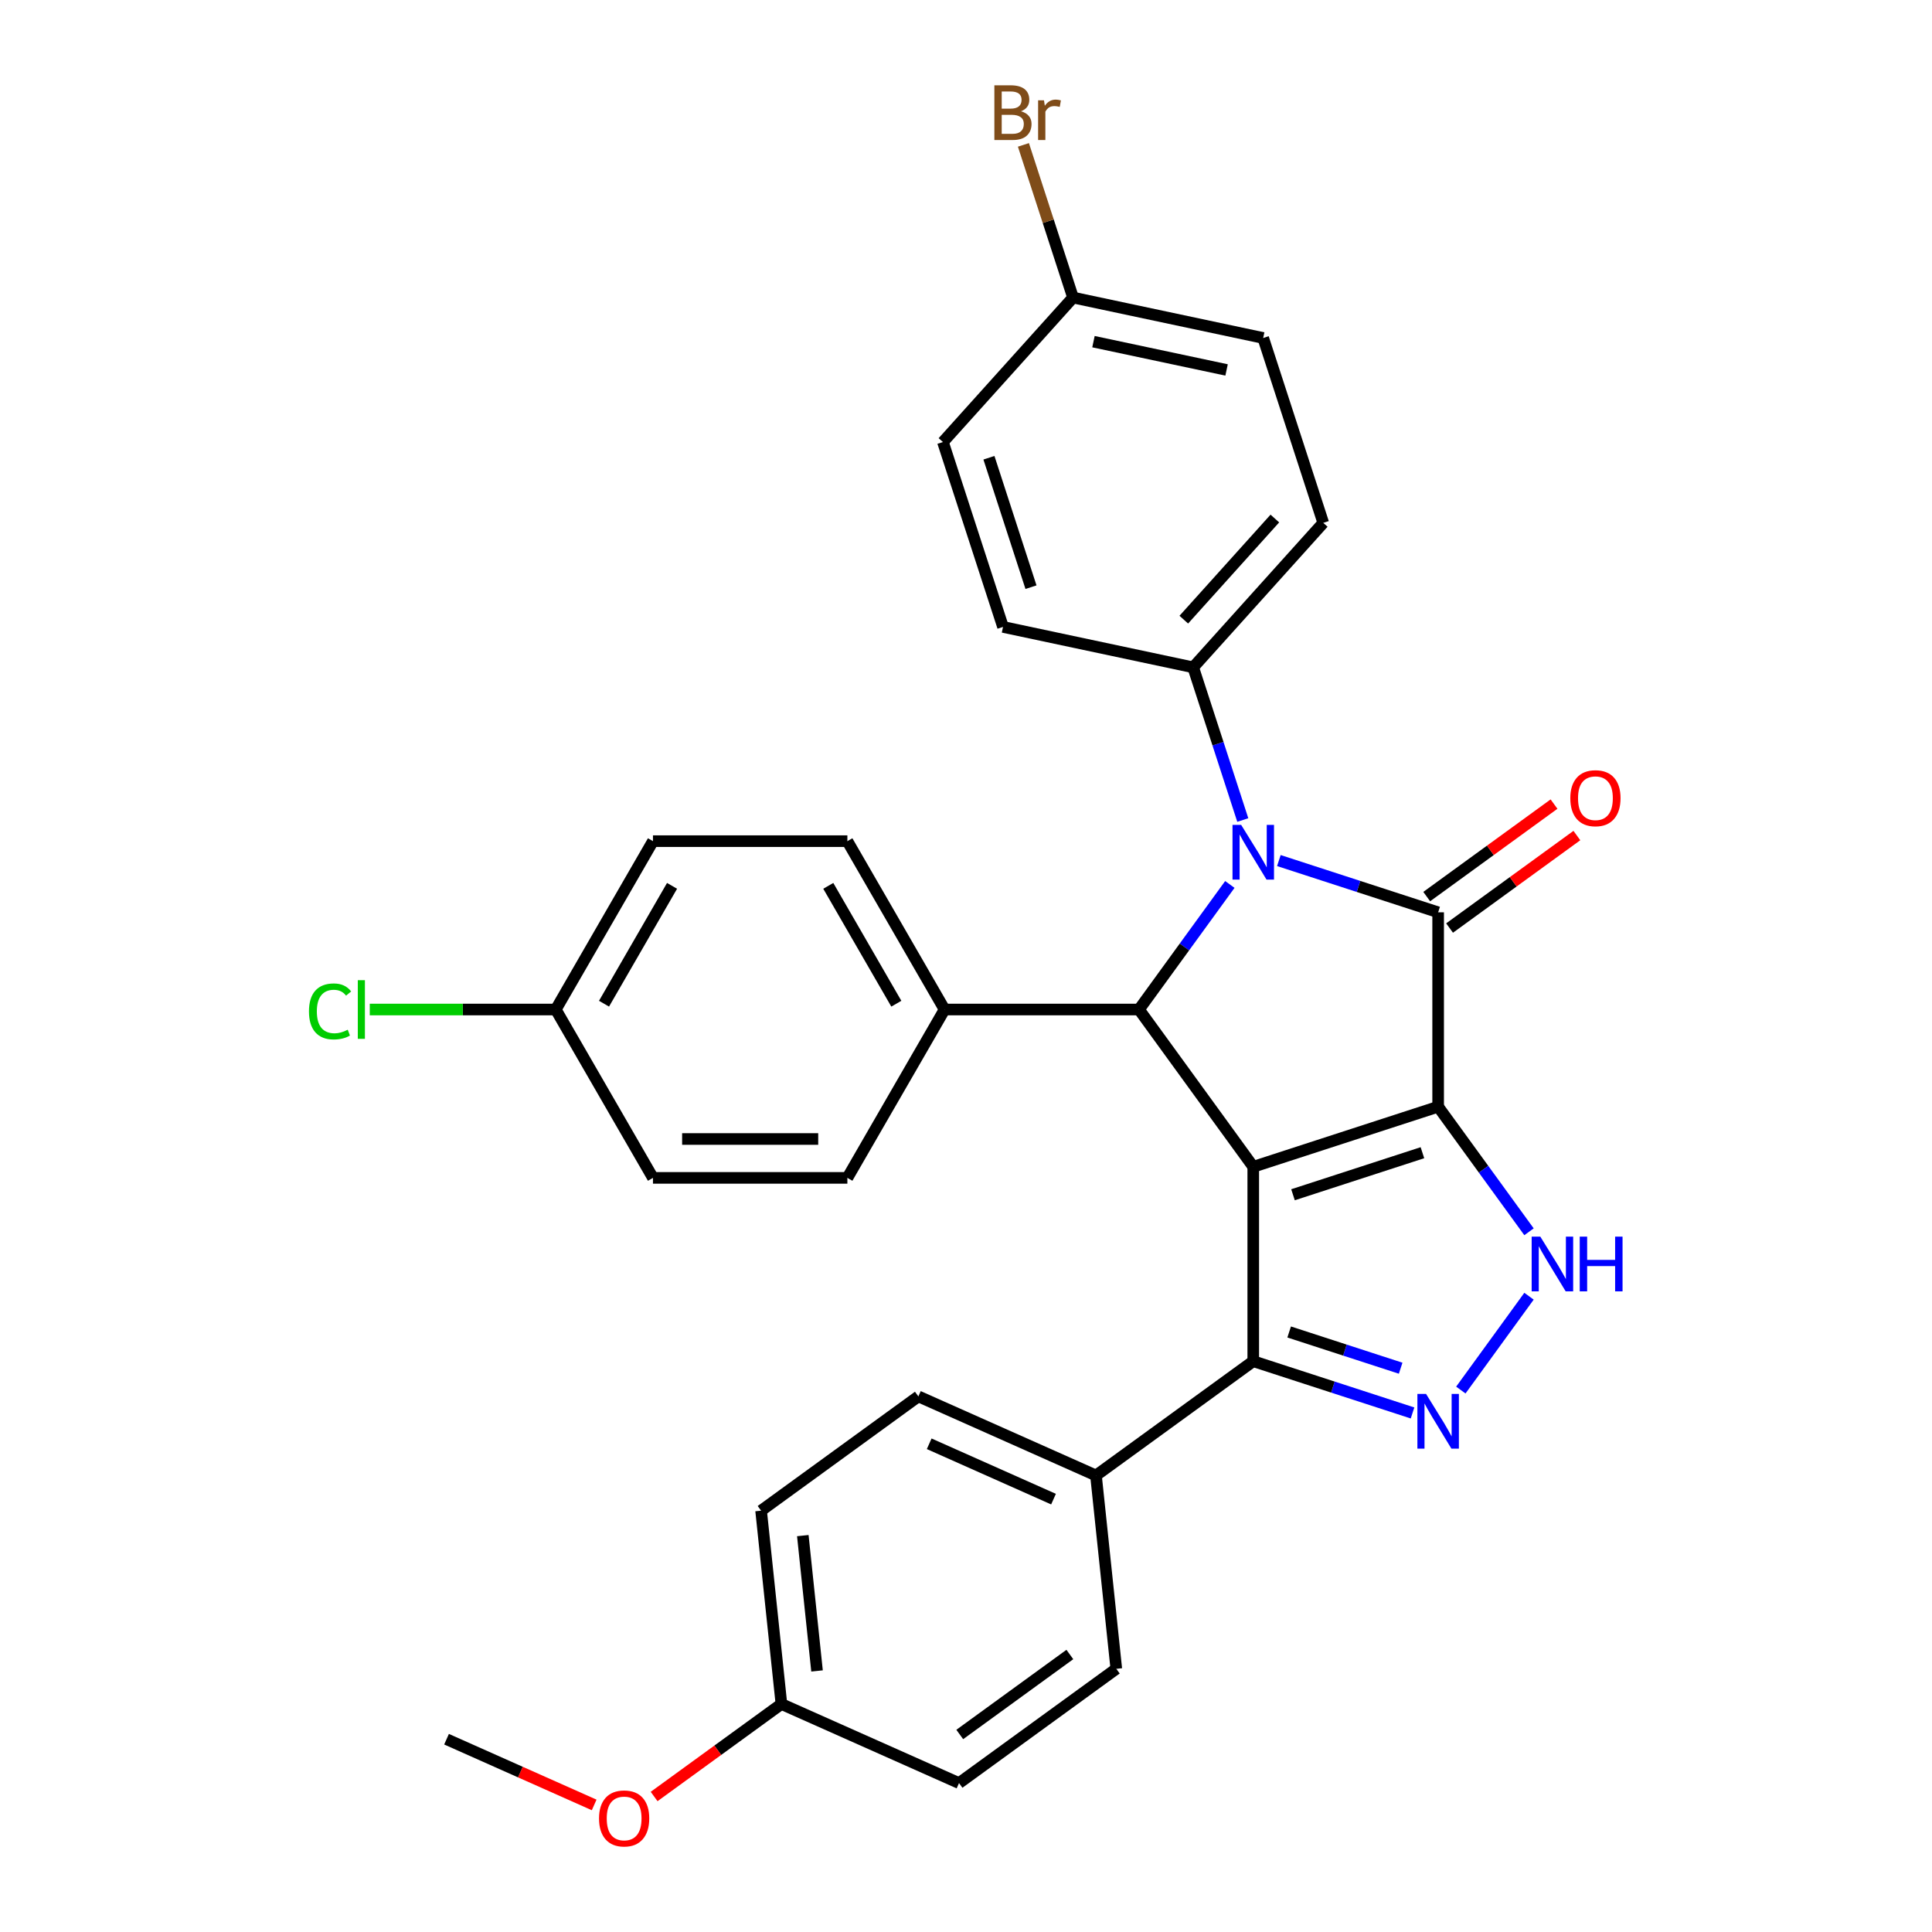 <?xml version='1.0' encoding='iso-8859-1'?>
<svg version='1.1' baseProfile='full'
              xmlns='http://www.w3.org/2000/svg'
                      xmlns:rdkit='http://www.rdkit.org/xml'
                      xmlns:xlink='http://www.w3.org/1999/xlink'
                  xml:space='preserve'
width='1000px' height='1000px' viewBox='0 0 1000 1000'>
<!-- END OF HEADER -->
<rect style='opacity:1.0;fill:#FFFFFF;stroke:none' width='1000' height='1000' x='0' y='0'> </rect>
<path class='bond-0' d='M 744.382,572.836 L 648.682,603.93' style='fill:none;fill-rule:evenodd;stroke:#000000;stroke-width:6px;stroke-linecap:butt;stroke-linejoin:miter;stroke-opacity:1' />
<path class='bond-0' d='M 736.246,596.64 L 669.256,618.406' style='fill:none;fill-rule:evenodd;stroke:#000000;stroke-width:6px;stroke-linecap:butt;stroke-linejoin:miter;stroke-opacity:1' />
<path class='bond-1' d='M 744.382,572.836 L 744.382,472.211' style='fill:none;fill-rule:evenodd;stroke:#000000;stroke-width:6px;stroke-linecap:butt;stroke-linejoin:miter;stroke-opacity:1' />
<path class='bond-4' d='M 744.382,572.836 L 767.897,605.201' style='fill:none;fill-rule:evenodd;stroke:#000000;stroke-width:6px;stroke-linecap:butt;stroke-linejoin:miter;stroke-opacity:1' />
<path class='bond-4' d='M 767.897,605.201 L 791.412,637.567' style='fill:none;fill-rule:evenodd;stroke:#0000FF;stroke-width:6px;stroke-linecap:butt;stroke-linejoin:miter;stroke-opacity:1' />
<path class='bond-3' d='M 648.682,603.93 L 589.536,522.523' style='fill:none;fill-rule:evenodd;stroke:#000000;stroke-width:6px;stroke-linecap:butt;stroke-linejoin:miter;stroke-opacity:1' />
<path class='bond-6' d='M 648.682,603.93 L 648.682,704.555' style='fill:none;fill-rule:evenodd;stroke:#000000;stroke-width:6px;stroke-linecap:butt;stroke-linejoin:miter;stroke-opacity:1' />
<path class='bond-2' d='M 744.382,472.211 L 703.16,458.817' style='fill:none;fill-rule:evenodd;stroke:#000000;stroke-width:6px;stroke-linecap:butt;stroke-linejoin:miter;stroke-opacity:1' />
<path class='bond-2' d='M 703.16,458.817 L 661.937,445.423' style='fill:none;fill-rule:evenodd;stroke:#0000FF;stroke-width:6px;stroke-linecap:butt;stroke-linejoin:miter;stroke-opacity:1' />
<path class='bond-9' d='M 750.296,480.352 L 783.242,456.415' style='fill:none;fill-rule:evenodd;stroke:#000000;stroke-width:6px;stroke-linecap:butt;stroke-linejoin:miter;stroke-opacity:1' />
<path class='bond-9' d='M 783.242,456.415 L 816.188,432.479' style='fill:none;fill-rule:evenodd;stroke:#FF0000;stroke-width:6px;stroke-linecap:butt;stroke-linejoin:miter;stroke-opacity:1' />
<path class='bond-9' d='M 738.467,464.07 L 771.413,440.134' style='fill:none;fill-rule:evenodd;stroke:#000000;stroke-width:6px;stroke-linecap:butt;stroke-linejoin:miter;stroke-opacity:1' />
<path class='bond-9' d='M 771.413,440.134 L 804.359,416.197' style='fill:none;fill-rule:evenodd;stroke:#FF0000;stroke-width:6px;stroke-linecap:butt;stroke-linejoin:miter;stroke-opacity:1' />
<path class='bond-7' d='M 643.264,424.441 L 630.425,384.928' style='fill:none;fill-rule:evenodd;stroke:#0000FF;stroke-width:6px;stroke-linecap:butt;stroke-linejoin:miter;stroke-opacity:1' />
<path class='bond-7' d='M 630.425,384.928 L 617.587,345.416' style='fill:none;fill-rule:evenodd;stroke:#000000;stroke-width:6px;stroke-linecap:butt;stroke-linejoin:miter;stroke-opacity:1' />
<path class='bond-31' d='M 636.566,457.792 L 613.051,490.158' style='fill:none;fill-rule:evenodd;stroke:#0000FF;stroke-width:6px;stroke-linecap:butt;stroke-linejoin:miter;stroke-opacity:1' />
<path class='bond-31' d='M 613.051,490.158 L 589.536,522.523' style='fill:none;fill-rule:evenodd;stroke:#000000;stroke-width:6px;stroke-linecap:butt;stroke-linejoin:miter;stroke-opacity:1' />
<path class='bond-8' d='M 589.536,522.523 L 488.911,522.523' style='fill:none;fill-rule:evenodd;stroke:#000000;stroke-width:6px;stroke-linecap:butt;stroke-linejoin:miter;stroke-opacity:1' />
<path class='bond-5' d='M 791.412,670.918 L 756.123,719.49' style='fill:none;fill-rule:evenodd;stroke:#0000FF;stroke-width:6px;stroke-linecap:butt;stroke-linejoin:miter;stroke-opacity:1' />
<path class='bond-30' d='M 731.126,731.343 L 689.904,717.949' style='fill:none;fill-rule:evenodd;stroke:#0000FF;stroke-width:6px;stroke-linecap:butt;stroke-linejoin:miter;stroke-opacity:1' />
<path class='bond-30' d='M 689.904,717.949 L 648.682,704.555' style='fill:none;fill-rule:evenodd;stroke:#000000;stroke-width:6px;stroke-linecap:butt;stroke-linejoin:miter;stroke-opacity:1' />
<path class='bond-30' d='M 724.978,708.185 L 696.123,698.809' style='fill:none;fill-rule:evenodd;stroke:#0000FF;stroke-width:6px;stroke-linecap:butt;stroke-linejoin:miter;stroke-opacity:1' />
<path class='bond-30' d='M 696.123,698.809 L 667.267,689.433' style='fill:none;fill-rule:evenodd;stroke:#000000;stroke-width:6px;stroke-linecap:butt;stroke-linejoin:miter;stroke-opacity:1' />
<path class='bond-10' d='M 648.682,704.555 L 567.275,763.701' style='fill:none;fill-rule:evenodd;stroke:#000000;stroke-width:6px;stroke-linecap:butt;stroke-linejoin:miter;stroke-opacity:1' />
<path class='bond-11' d='M 617.587,345.416 L 684.918,270.638' style='fill:none;fill-rule:evenodd;stroke:#000000;stroke-width:6px;stroke-linecap:butt;stroke-linejoin:miter;stroke-opacity:1' />
<path class='bond-11' d='M 612.731,320.733 L 659.863,268.388' style='fill:none;fill-rule:evenodd;stroke:#000000;stroke-width:6px;stroke-linecap:butt;stroke-linejoin:miter;stroke-opacity:1' />
<path class='bond-12' d='M 617.587,345.416 L 519.161,324.495' style='fill:none;fill-rule:evenodd;stroke:#000000;stroke-width:6px;stroke-linecap:butt;stroke-linejoin:miter;stroke-opacity:1' />
<path class='bond-13' d='M 488.911,522.523 L 438.599,435.38' style='fill:none;fill-rule:evenodd;stroke:#000000;stroke-width:6px;stroke-linecap:butt;stroke-linejoin:miter;stroke-opacity:1' />
<path class='bond-13' d='M 463.936,519.514 L 428.717,458.514' style='fill:none;fill-rule:evenodd;stroke:#000000;stroke-width:6px;stroke-linecap:butt;stroke-linejoin:miter;stroke-opacity:1' />
<path class='bond-14' d='M 488.911,522.523 L 438.599,609.667' style='fill:none;fill-rule:evenodd;stroke:#000000;stroke-width:6px;stroke-linecap:butt;stroke-linejoin:miter;stroke-opacity:1' />
<path class='bond-15' d='M 567.275,763.701 L 475.349,722.773' style='fill:none;fill-rule:evenodd;stroke:#000000;stroke-width:6px;stroke-linecap:butt;stroke-linejoin:miter;stroke-opacity:1' />
<path class='bond-15' d='M 545.3,775.947 L 480.953,747.297' style='fill:none;fill-rule:evenodd;stroke:#000000;stroke-width:6px;stroke-linecap:butt;stroke-linejoin:miter;stroke-opacity:1' />
<path class='bond-16' d='M 567.275,763.701 L 577.793,863.774' style='fill:none;fill-rule:evenodd;stroke:#000000;stroke-width:6px;stroke-linecap:butt;stroke-linejoin:miter;stroke-opacity:1' />
<path class='bond-21' d='M 684.918,270.638 L 653.823,174.938' style='fill:none;fill-rule:evenodd;stroke:#000000;stroke-width:6px;stroke-linecap:butt;stroke-linejoin:miter;stroke-opacity:1' />
<path class='bond-23' d='M 519.161,324.495 L 488.066,228.795' style='fill:none;fill-rule:evenodd;stroke:#000000;stroke-width:6px;stroke-linecap:butt;stroke-linejoin:miter;stroke-opacity:1' />
<path class='bond-23' d='M 533.637,303.921 L 511.871,236.931' style='fill:none;fill-rule:evenodd;stroke:#000000;stroke-width:6px;stroke-linecap:butt;stroke-linejoin:miter;stroke-opacity:1' />
<path class='bond-22' d='M 438.599,435.38 L 337.974,435.38' style='fill:none;fill-rule:evenodd;stroke:#000000;stroke-width:6px;stroke-linecap:butt;stroke-linejoin:miter;stroke-opacity:1' />
<path class='bond-20' d='M 438.599,609.667 L 337.974,609.667' style='fill:none;fill-rule:evenodd;stroke:#000000;stroke-width:6px;stroke-linecap:butt;stroke-linejoin:miter;stroke-opacity:1' />
<path class='bond-20' d='M 423.505,589.542 L 353.068,589.542' style='fill:none;fill-rule:evenodd;stroke:#000000;stroke-width:6px;stroke-linecap:butt;stroke-linejoin:miter;stroke-opacity:1' />
<path class='bond-25' d='M 475.349,722.773 L 393.942,781.919' style='fill:none;fill-rule:evenodd;stroke:#000000;stroke-width:6px;stroke-linecap:butt;stroke-linejoin:miter;stroke-opacity:1' />
<path class='bond-24' d='M 577.793,863.774 L 496.386,922.92' style='fill:none;fill-rule:evenodd;stroke:#000000;stroke-width:6px;stroke-linecap:butt;stroke-linejoin:miter;stroke-opacity:1' />
<path class='bond-24' d='M 553.753,856.365 L 496.768,897.767' style='fill:none;fill-rule:evenodd;stroke:#000000;stroke-width:6px;stroke-linecap:butt;stroke-linejoin:miter;stroke-opacity:1' />
<path class='bond-17' d='M 555.398,154.017 L 488.066,228.795' style='fill:none;fill-rule:evenodd;stroke:#000000;stroke-width:6px;stroke-linecap:butt;stroke-linejoin:miter;stroke-opacity:1' />
<path class='bond-27' d='M 555.398,154.017 L 542.559,114.505' style='fill:none;fill-rule:evenodd;stroke:#000000;stroke-width:6px;stroke-linecap:butt;stroke-linejoin:miter;stroke-opacity:1' />
<path class='bond-27' d='M 542.559,114.505 L 529.721,74.992' style='fill:none;fill-rule:evenodd;stroke:#7F4C19;stroke-width:6px;stroke-linecap:butt;stroke-linejoin:miter;stroke-opacity:1' />
<path class='bond-32' d='M 555.398,154.017 L 653.823,174.938' style='fill:none;fill-rule:evenodd;stroke:#000000;stroke-width:6px;stroke-linecap:butt;stroke-linejoin:miter;stroke-opacity:1' />
<path class='bond-32' d='M 565.977,176.84 L 634.875,191.485' style='fill:none;fill-rule:evenodd;stroke:#000000;stroke-width:6px;stroke-linecap:butt;stroke-linejoin:miter;stroke-opacity:1' />
<path class='bond-18' d='M 287.662,522.523 L 337.974,609.667' style='fill:none;fill-rule:evenodd;stroke:#000000;stroke-width:6px;stroke-linecap:butt;stroke-linejoin:miter;stroke-opacity:1' />
<path class='bond-26' d='M 287.662,522.523 L 239.527,522.523' style='fill:none;fill-rule:evenodd;stroke:#000000;stroke-width:6px;stroke-linecap:butt;stroke-linejoin:miter;stroke-opacity:1' />
<path class='bond-26' d='M 239.527,522.523 L 191.393,522.523' style='fill:none;fill-rule:evenodd;stroke:#00CC00;stroke-width:6px;stroke-linecap:butt;stroke-linejoin:miter;stroke-opacity:1' />
<path class='bond-34' d='M 287.662,522.523 L 337.974,435.38' style='fill:none;fill-rule:evenodd;stroke:#000000;stroke-width:6px;stroke-linecap:butt;stroke-linejoin:miter;stroke-opacity:1' />
<path class='bond-34' d='M 312.637,519.514 L 347.856,458.514' style='fill:none;fill-rule:evenodd;stroke:#000000;stroke-width:6px;stroke-linecap:butt;stroke-linejoin:miter;stroke-opacity:1' />
<path class='bond-19' d='M 404.46,881.992 L 496.386,922.92' style='fill:none;fill-rule:evenodd;stroke:#000000;stroke-width:6px;stroke-linecap:butt;stroke-linejoin:miter;stroke-opacity:1' />
<path class='bond-28' d='M 404.46,881.992 L 371.515,905.929' style='fill:none;fill-rule:evenodd;stroke:#000000;stroke-width:6px;stroke-linecap:butt;stroke-linejoin:miter;stroke-opacity:1' />
<path class='bond-28' d='M 371.515,905.929 L 338.569,929.865' style='fill:none;fill-rule:evenodd;stroke:#FF0000;stroke-width:6px;stroke-linecap:butt;stroke-linejoin:miter;stroke-opacity:1' />
<path class='bond-33' d='M 404.46,881.992 L 393.942,781.919' style='fill:none;fill-rule:evenodd;stroke:#000000;stroke-width:6px;stroke-linecap:butt;stroke-linejoin:miter;stroke-opacity:1' />
<path class='bond-33' d='M 422.897,864.878 L 415.535,794.826' style='fill:none;fill-rule:evenodd;stroke:#000000;stroke-width:6px;stroke-linecap:butt;stroke-linejoin:miter;stroke-opacity:1' />
<path class='bond-29' d='M 307.538,934.23 L 269.333,917.22' style='fill:none;fill-rule:evenodd;stroke:#FF0000;stroke-width:6px;stroke-linecap:butt;stroke-linejoin:miter;stroke-opacity:1' />
<path class='bond-29' d='M 269.333,917.22 L 231.128,900.21' style='fill:none;fill-rule:evenodd;stroke:#000000;stroke-width:6px;stroke-linecap:butt;stroke-linejoin:miter;stroke-opacity:1' />
<path  class='atom-3' d='M 642.422 426.956
L 651.702 441.956
Q 652.622 443.436, 654.102 446.116
Q 655.582 448.796, 655.662 448.956
L 655.662 426.956
L 659.422 426.956
L 659.422 455.276
L 655.542 455.276
L 645.582 438.876
Q 644.422 436.956, 643.182 434.756
Q 641.982 432.556, 641.622 431.876
L 641.622 455.276
L 637.942 455.276
L 637.942 426.956
L 642.422 426.956
' fill='#0000FF'/>
<path  class='atom-5' d='M 797.267 640.083
L 806.547 655.083
Q 807.467 656.563, 808.947 659.243
Q 810.427 661.923, 810.507 662.083
L 810.507 640.083
L 814.267 640.083
L 814.267 668.403
L 810.387 668.403
L 800.427 652.003
Q 799.267 650.083, 798.027 647.883
Q 796.827 645.683, 796.467 645.003
L 796.467 668.403
L 792.787 668.403
L 792.787 640.083
L 797.267 640.083
' fill='#0000FF'/>
<path  class='atom-5' d='M 817.667 640.083
L 821.507 640.083
L 821.507 652.123
L 835.987 652.123
L 835.987 640.083
L 839.827 640.083
L 839.827 668.403
L 835.987 668.403
L 835.987 655.323
L 821.507 655.323
L 821.507 668.403
L 817.667 668.403
L 817.667 640.083
' fill='#0000FF'/>
<path  class='atom-6' d='M 738.122 721.49
L 747.402 736.49
Q 748.322 737.97, 749.802 740.65
Q 751.282 743.33, 751.362 743.49
L 751.362 721.49
L 755.122 721.49
L 755.122 749.81
L 751.242 749.81
L 741.282 733.41
Q 740.122 731.49, 738.882 729.29
Q 737.682 727.09, 737.322 726.41
L 737.322 749.81
L 733.642 749.81
L 733.642 721.49
L 738.122 721.49
' fill='#0000FF'/>
<path  class='atom-10' d='M 812.789 413.145
Q 812.789 406.345, 816.149 402.545
Q 819.509 398.745, 825.789 398.745
Q 832.069 398.745, 835.429 402.545
Q 838.789 406.345, 838.789 413.145
Q 838.789 420.025, 835.389 423.945
Q 831.989 427.825, 825.789 427.825
Q 819.549 427.825, 816.149 423.945
Q 812.789 420.065, 812.789 413.145
M 825.789 424.625
Q 830.109 424.625, 832.429 421.745
Q 834.789 418.825, 834.789 413.145
Q 834.789 407.585, 832.429 404.785
Q 830.109 401.945, 825.789 401.945
Q 821.469 401.945, 819.109 404.745
Q 816.789 407.545, 816.789 413.145
Q 816.789 418.865, 819.109 421.745
Q 821.469 424.625, 825.789 424.625
' fill='#FF0000'/>
<path  class='atom-27' d='M 159.917 523.503
Q 159.917 516.463, 163.197 512.783
Q 166.517 509.063, 172.797 509.063
Q 178.637 509.063, 181.757 513.183
L 179.117 515.343
Q 176.837 512.343, 172.797 512.343
Q 168.517 512.343, 166.237 515.223
Q 163.997 518.063, 163.997 523.503
Q 163.997 529.103, 166.317 531.983
Q 168.677 534.863, 173.237 534.863
Q 176.357 534.863, 179.997 532.983
L 181.117 535.983
Q 179.637 536.943, 177.397 537.503
Q 175.157 538.063, 172.677 538.063
Q 166.517 538.063, 163.197 534.303
Q 159.917 530.543, 159.917 523.503
' fill='#00CC00'/>
<path  class='atom-27' d='M 185.197 507.343
L 188.877 507.343
L 188.877 537.703
L 185.197 537.703
L 185.197 507.343
' fill='#00CC00'/>
<path  class='atom-28' d='M 528.443 57.597
Q 531.163 58.357, 532.523 60.037
Q 533.923 61.677, 533.923 64.117
Q 533.923 68.037, 531.403 70.277
Q 528.923 72.477, 524.203 72.477
L 514.683 72.477
L 514.683 44.157
L 523.043 44.157
Q 527.883 44.157, 530.323 46.117
Q 532.763 48.077, 532.763 51.677
Q 532.763 55.957, 528.443 57.597
M 518.483 47.357
L 518.483 56.237
L 523.043 56.237
Q 525.843 56.237, 527.283 55.117
Q 528.763 53.957, 528.763 51.677
Q 528.763 47.357, 523.043 47.357
L 518.483 47.357
M 524.203 69.277
Q 526.963 69.277, 528.443 67.957
Q 529.923 66.637, 529.923 64.117
Q 529.923 61.797, 528.283 60.637
Q 526.683 59.437, 523.603 59.437
L 518.483 59.437
L 518.483 69.277
L 524.203 69.277
' fill='#7F4C19'/>
<path  class='atom-28' d='M 540.363 51.917
L 540.803 54.757
Q 542.963 51.557, 546.483 51.557
Q 547.603 51.557, 549.123 51.957
L 548.523 55.317
Q 546.803 54.917, 545.843 54.917
Q 544.163 54.917, 543.043 55.597
Q 541.963 56.237, 541.083 57.797
L 541.083 72.477
L 537.323 72.477
L 537.323 51.917
L 540.363 51.917
' fill='#7F4C19'/>
<path  class='atom-29' d='M 310.053 941.218
Q 310.053 934.418, 313.413 930.618
Q 316.773 926.818, 323.053 926.818
Q 329.333 926.818, 332.693 930.618
Q 336.053 934.418, 336.053 941.218
Q 336.053 948.098, 332.653 952.018
Q 329.253 955.898, 323.053 955.898
Q 316.813 955.898, 313.413 952.018
Q 310.053 948.138, 310.053 941.218
M 323.053 952.698
Q 327.373 952.698, 329.693 949.818
Q 332.053 946.898, 332.053 941.218
Q 332.053 935.658, 329.693 932.858
Q 327.373 930.018, 323.053 930.018
Q 318.733 930.018, 316.373 932.818
Q 314.053 935.618, 314.053 941.218
Q 314.053 946.938, 316.373 949.818
Q 318.733 952.698, 323.053 952.698
' fill='#FF0000'/>
</svg>

